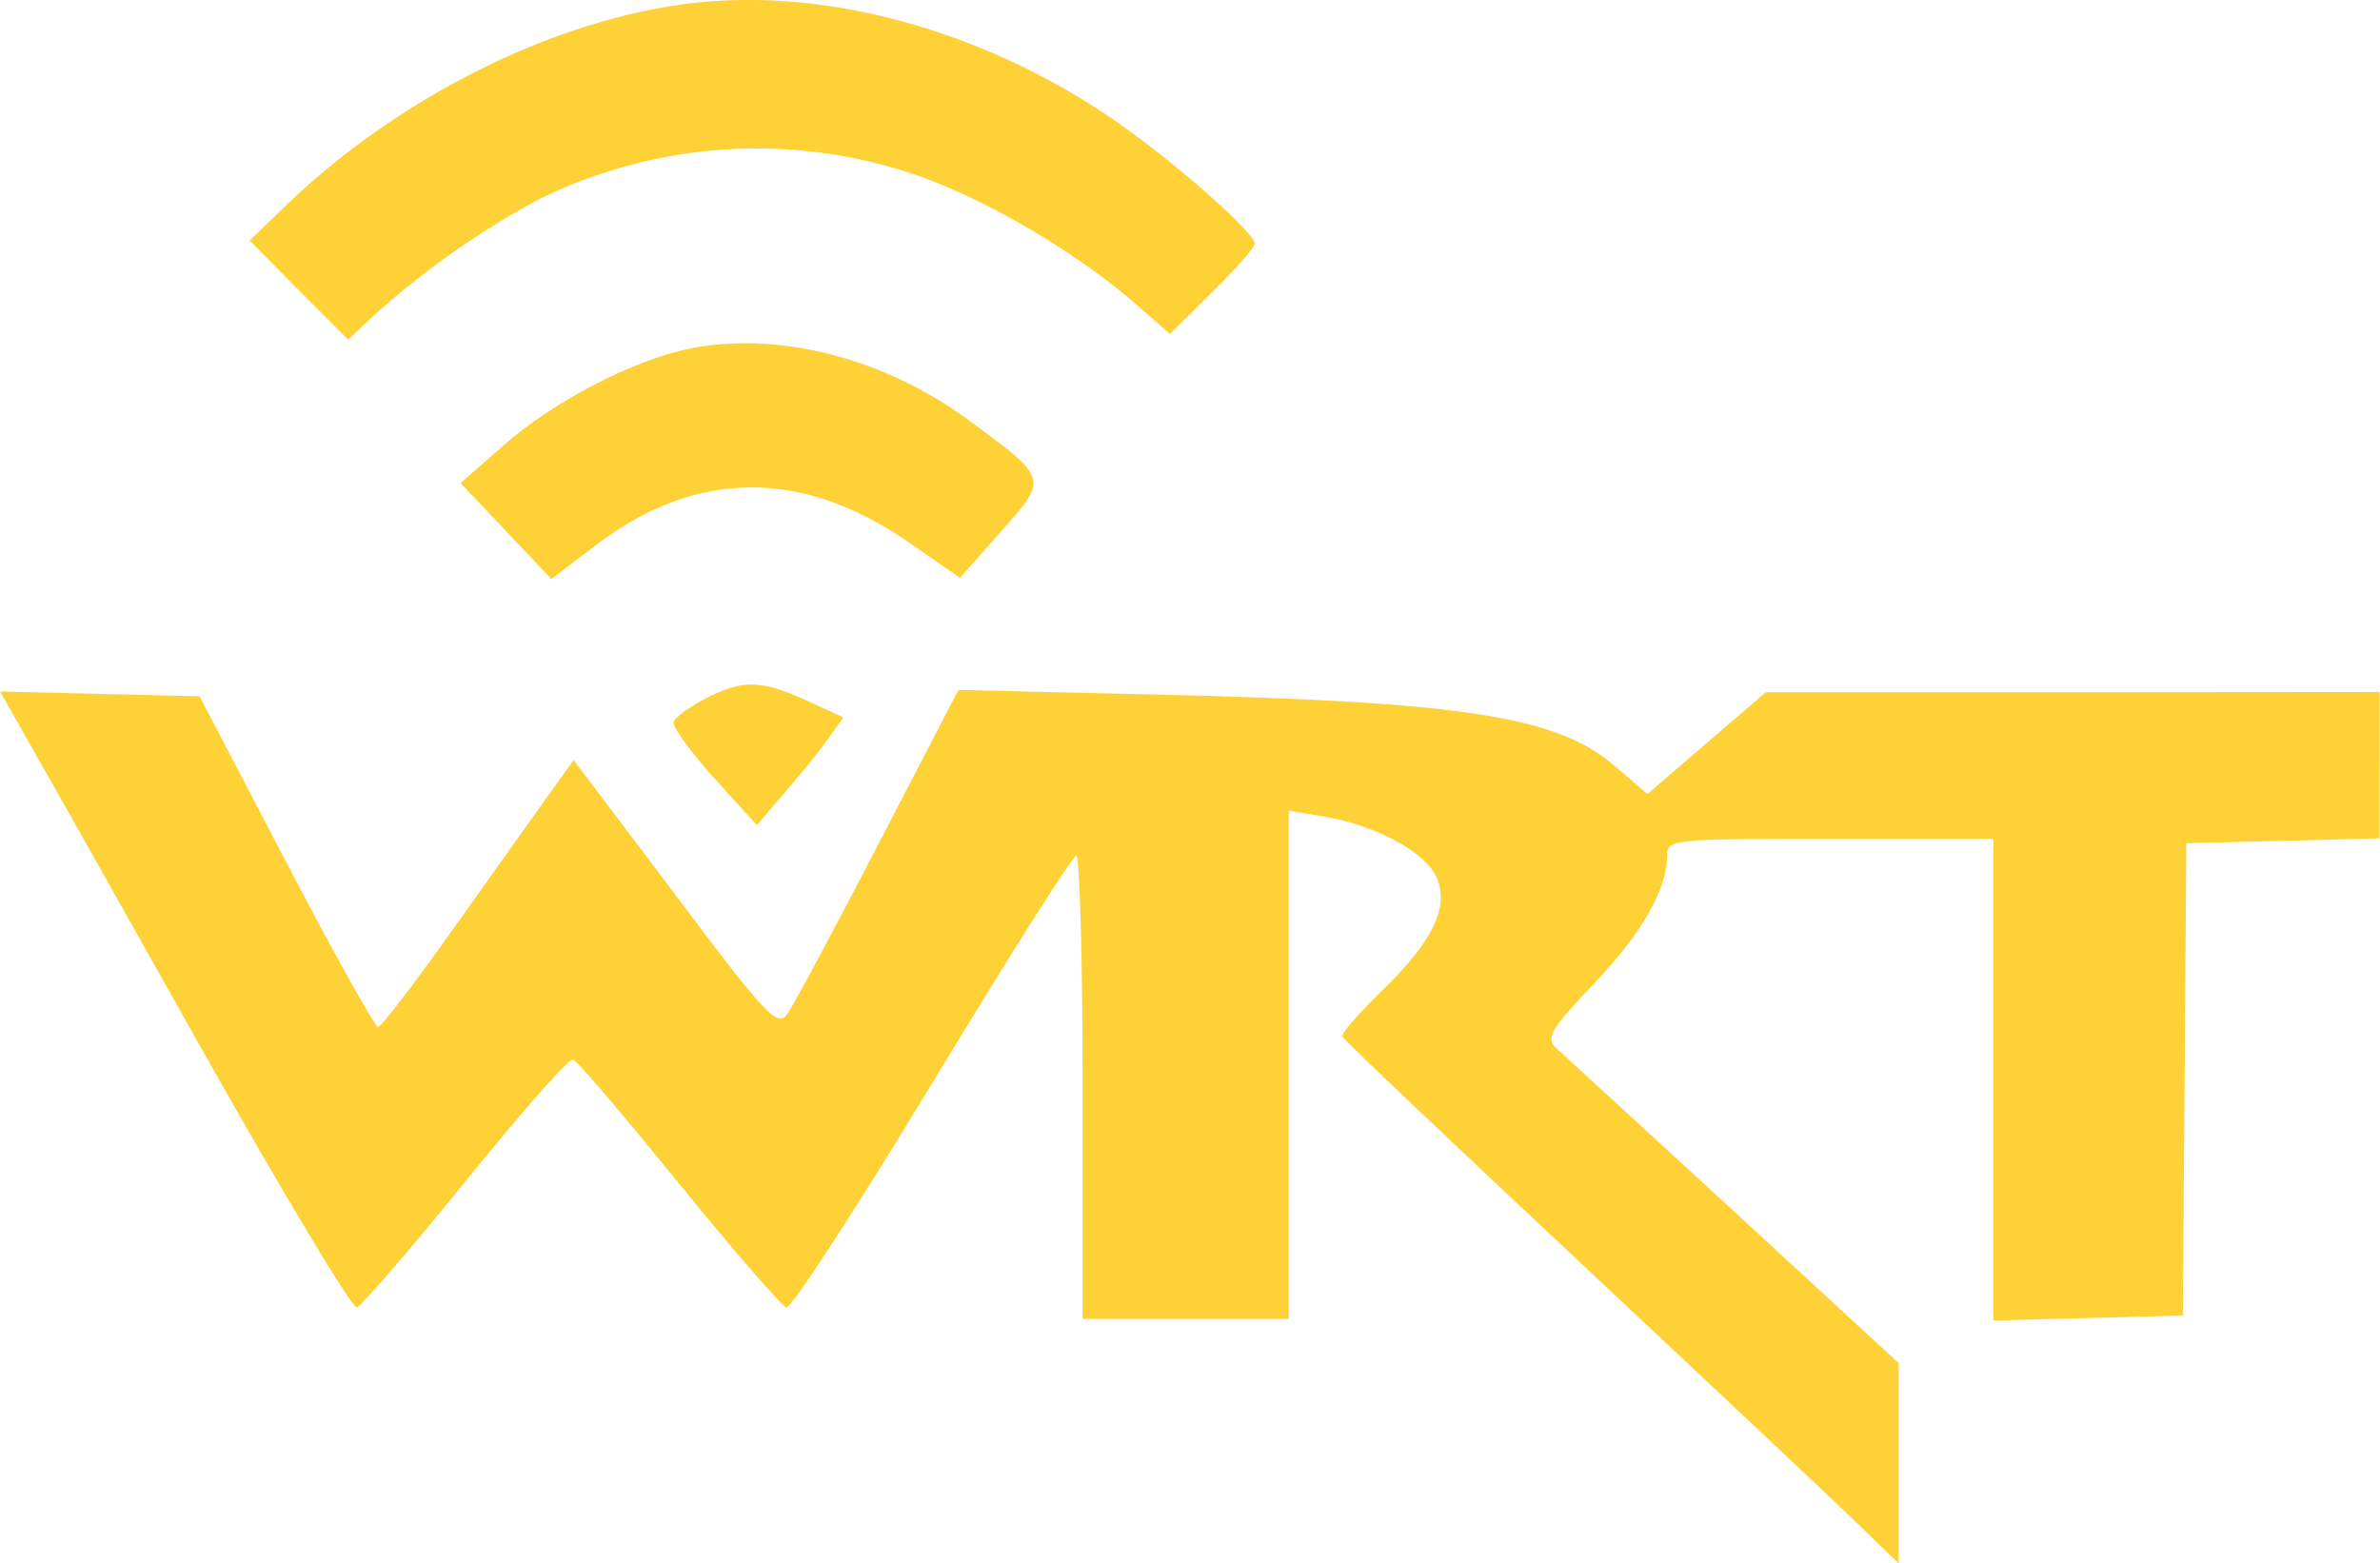 <svg xmlns="http://www.w3.org/2000/svg" viewBox="0 0 277.08 182"><defs><style>.a{fill:#fed136;}</style></defs><path class="a" d="M96.6,82.32c-1.89,1-3.57,2.2-3.72,2.75s2,3.48,4.69,6.5l5,5.5,3-3.5c1.66-1.92,4-4.74,5.08-6.26l2-2.77-4.32-2C103,80.15,101,80.1,96.6,82.32Z" transform="translate(-14.46 -1)"/><path class="a" d="M55,40.55l3-2.84A99.2,99.2,0,0,1,77.08,24.27a57.26,57.26,0,0,1,43.47-3.08c8.29,2.74,19.19,9.11,26.32,15.37l3.79,3.32L155.6,35c2.71-2.67,4.94-5.21,4.94-5.63,0-1.21-8.61-8.88-15.36-13.68C129.26,4.37,109.65-.93,93.07,1.63,77.47,4,60.29,12.86,47.78,24.9L43.53,29l5.71,5.78Z" transform="translate(-14.46 -1)"/><path class="a" d="M126.22,68.28,131,62.89c5.51-6.24,5.55-6.1-3.71-12.93-9.9-7.31-22.34-10.48-32.72-8.34C88.05,43,78.8,47.8,73.08,52.86l-5,4.39,5.29,5.59,5.28,5.58,5.17-3.94c11.71-8.92,24.15-9,36.83-.07Z" transform="translate(-14.46 -1)"/><path class="a" d="M255.79,81.6l-35.75,0-6.89,5.92-6.89,5.93-3.9-3.34c-6.68-5.71-17.69-7.42-53.32-8.24l-23-.54-9.34,18c-5.14,9.92-9.91,18.81-10.61,19.77-1.13,1.55-2.59,0-13.06-14L81.24,89.5l-3.43,4.78c-1.89,2.64-6.86,9.63-11.06,15.54s-7.92,10.75-8.28,10.75-5.19-8.66-10.72-19.25L37.69,82.07l-11.62-.28-11.61-.28,3,5.28c1.67,2.9,10.8,19.1,20.29,36S55.49,153.38,56,153.23s6.25-6.78,12.68-14.72,12-14.31,12.5-14.15,6,6.66,12.32,14.43,11.95,14.27,12.5,14.44,8.2-11.6,17-26.14,16.34-26.45,16.75-26.47.75,12.1.75,26.95v27h24V95.39l4.25.71c5.86,1,11.61,4.08,12.93,7,1.56,3.43-.35,7.44-6.3,13.22-2.69,2.61-4.78,5-4.64,5.37s12.41,12,27.26,25.91,29.36,27.56,32.25,30.35l5.25,5.08V159.71L216.29,142l-20.68-19c-1.23-1.13-.6-2.2,4.28-7.32,5.67-5.94,8.65-11.12,8.65-15,0-2,.57-2,19-2h19v56.07l11-.29,11.05-.28.2-27.5.2-27.5,11.25-.28,11.25-.29V81.57Z" transform="translate(-14.46 -1)"/></svg>